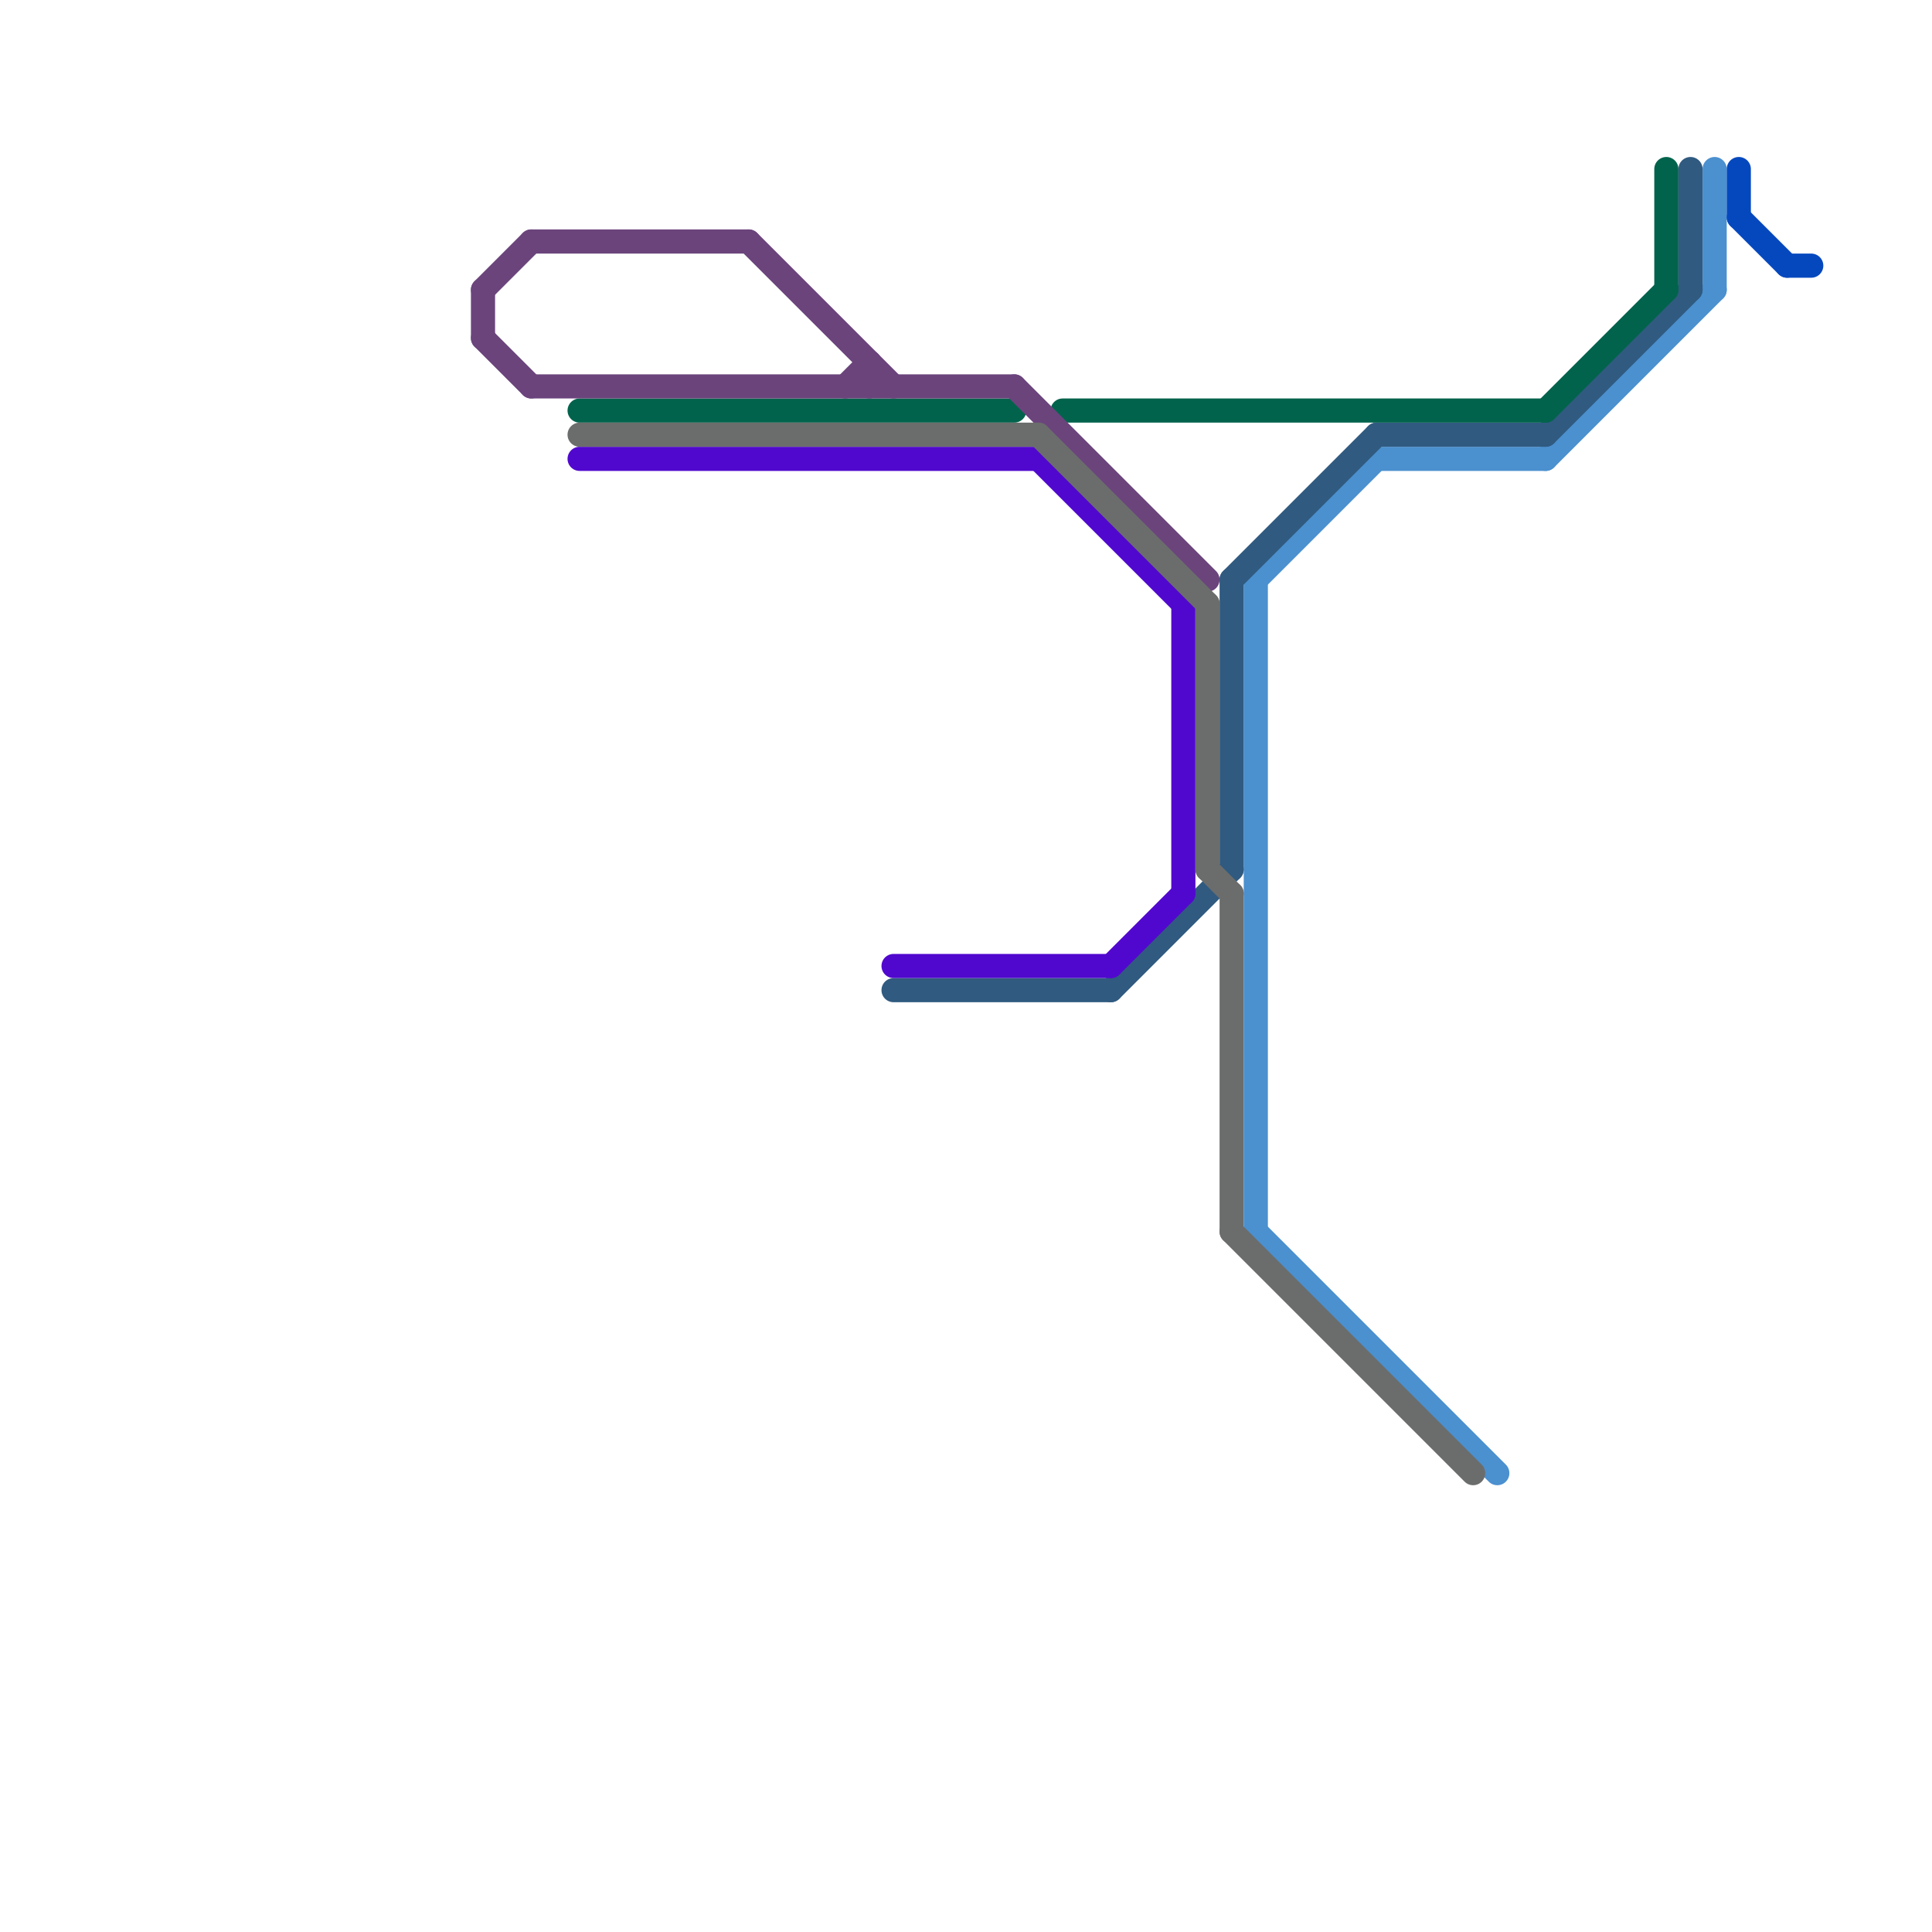 
<svg version="1.1" xmlns="http://www.w3.org/2000/svg" viewBox="0 0 80 80">
<style>text { font: 1px Helvetica; font-weight: 600; white-space: pre; dominant-baseline: central; } line { stroke-width: 1; fill: none; stroke-linecap: round; stroke-linejoin: round; } .c0 { stroke: #4b90cf } .c1 { stroke: #0548be } .c2 { stroke: #305a80 } .c3 { stroke: #02634c } .c4 { stroke: #6b447c } .c5 { stroke: #5108ce } .c6 { stroke: #6b6d6c }</style><defs><g id="ct-xf"><circle r="0.5" fill="#fff" stroke="#000" stroke-width="0.2"/></g><g id="ct"><circle r="0.5" fill="#fff" stroke="#000" stroke-width="0.1"/></g></defs><line class="c0" x1="57" y1="19" x2="64" y2="19"/><line class="c0" x1="52" y1="51" x2="62" y2="61"/><line class="c0" x1="71" y1="7" x2="71" y2="12"/><line class="c0" x1="52" y1="24" x2="52" y2="51"/><line class="c0" x1="64" y1="19" x2="71" y2="12"/><line class="c0" x1="52" y1="24" x2="57" y2="19"/><line class="c1" x1="72" y1="7" x2="72" y2="9"/><line class="c1" x1="74" y1="11" x2="75" y2="11"/><line class="c1" x1="72" y1="9" x2="74" y2="11"/><line class="c2" x1="37" y1="41" x2="46" y2="41"/><line class="c2" x1="57" y1="18" x2="64" y2="18"/><line class="c2" x1="51" y1="24" x2="57" y2="18"/><line class="c2" x1="64" y1="18" x2="70" y2="12"/><line class="c2" x1="70" y1="7" x2="70" y2="12"/><line class="c2" x1="51" y1="24" x2="51" y2="36"/><line class="c2" x1="46" y1="41" x2="51" y2="36"/><line class="c3" x1="64" y1="17" x2="69" y2="12"/><line class="c3" x1="44" y1="17" x2="64" y2="17"/><line class="c3" x1="69" y1="7" x2="69" y2="12"/><line class="c3" x1="24" y1="17" x2="42" y2="17"/><line class="c4" x1="42" y1="16" x2="50" y2="24"/><line class="c4" x1="20" y1="14" x2="22" y2="16"/><line class="c4" x1="22" y1="16" x2="42" y2="16"/><line class="c4" x1="35" y1="16" x2="36" y2="15"/><line class="c4" x1="20" y1="12" x2="22" y2="10"/><line class="c4" x1="31" y1="10" x2="37" y2="16"/><line class="c4" x1="20" y1="12" x2="20" y2="14"/><line class="c4" x1="22" y1="10" x2="31" y2="10"/><line class="c4" x1="36" y1="15" x2="36" y2="16"/><line class="c5" x1="49" y1="25" x2="49" y2="37"/><line class="c5" x1="46" y1="40" x2="49" y2="37"/><line class="c5" x1="43" y1="19" x2="49" y2="25"/><line class="c5" x1="24" y1="19" x2="43" y2="19"/><line class="c5" x1="37" y1="40" x2="46" y2="40"/><line class="c6" x1="50" y1="36" x2="51" y2="37"/><line class="c6" x1="51" y1="51" x2="61" y2="61"/><line class="c6" x1="43" y1="18" x2="50" y2="25"/><line class="c6" x1="51" y1="37" x2="51" y2="51"/><line class="c6" x1="50" y1="25" x2="50" y2="36"/><line class="c6" x1="24" y1="18" x2="43" y2="18"/>
</svg>
